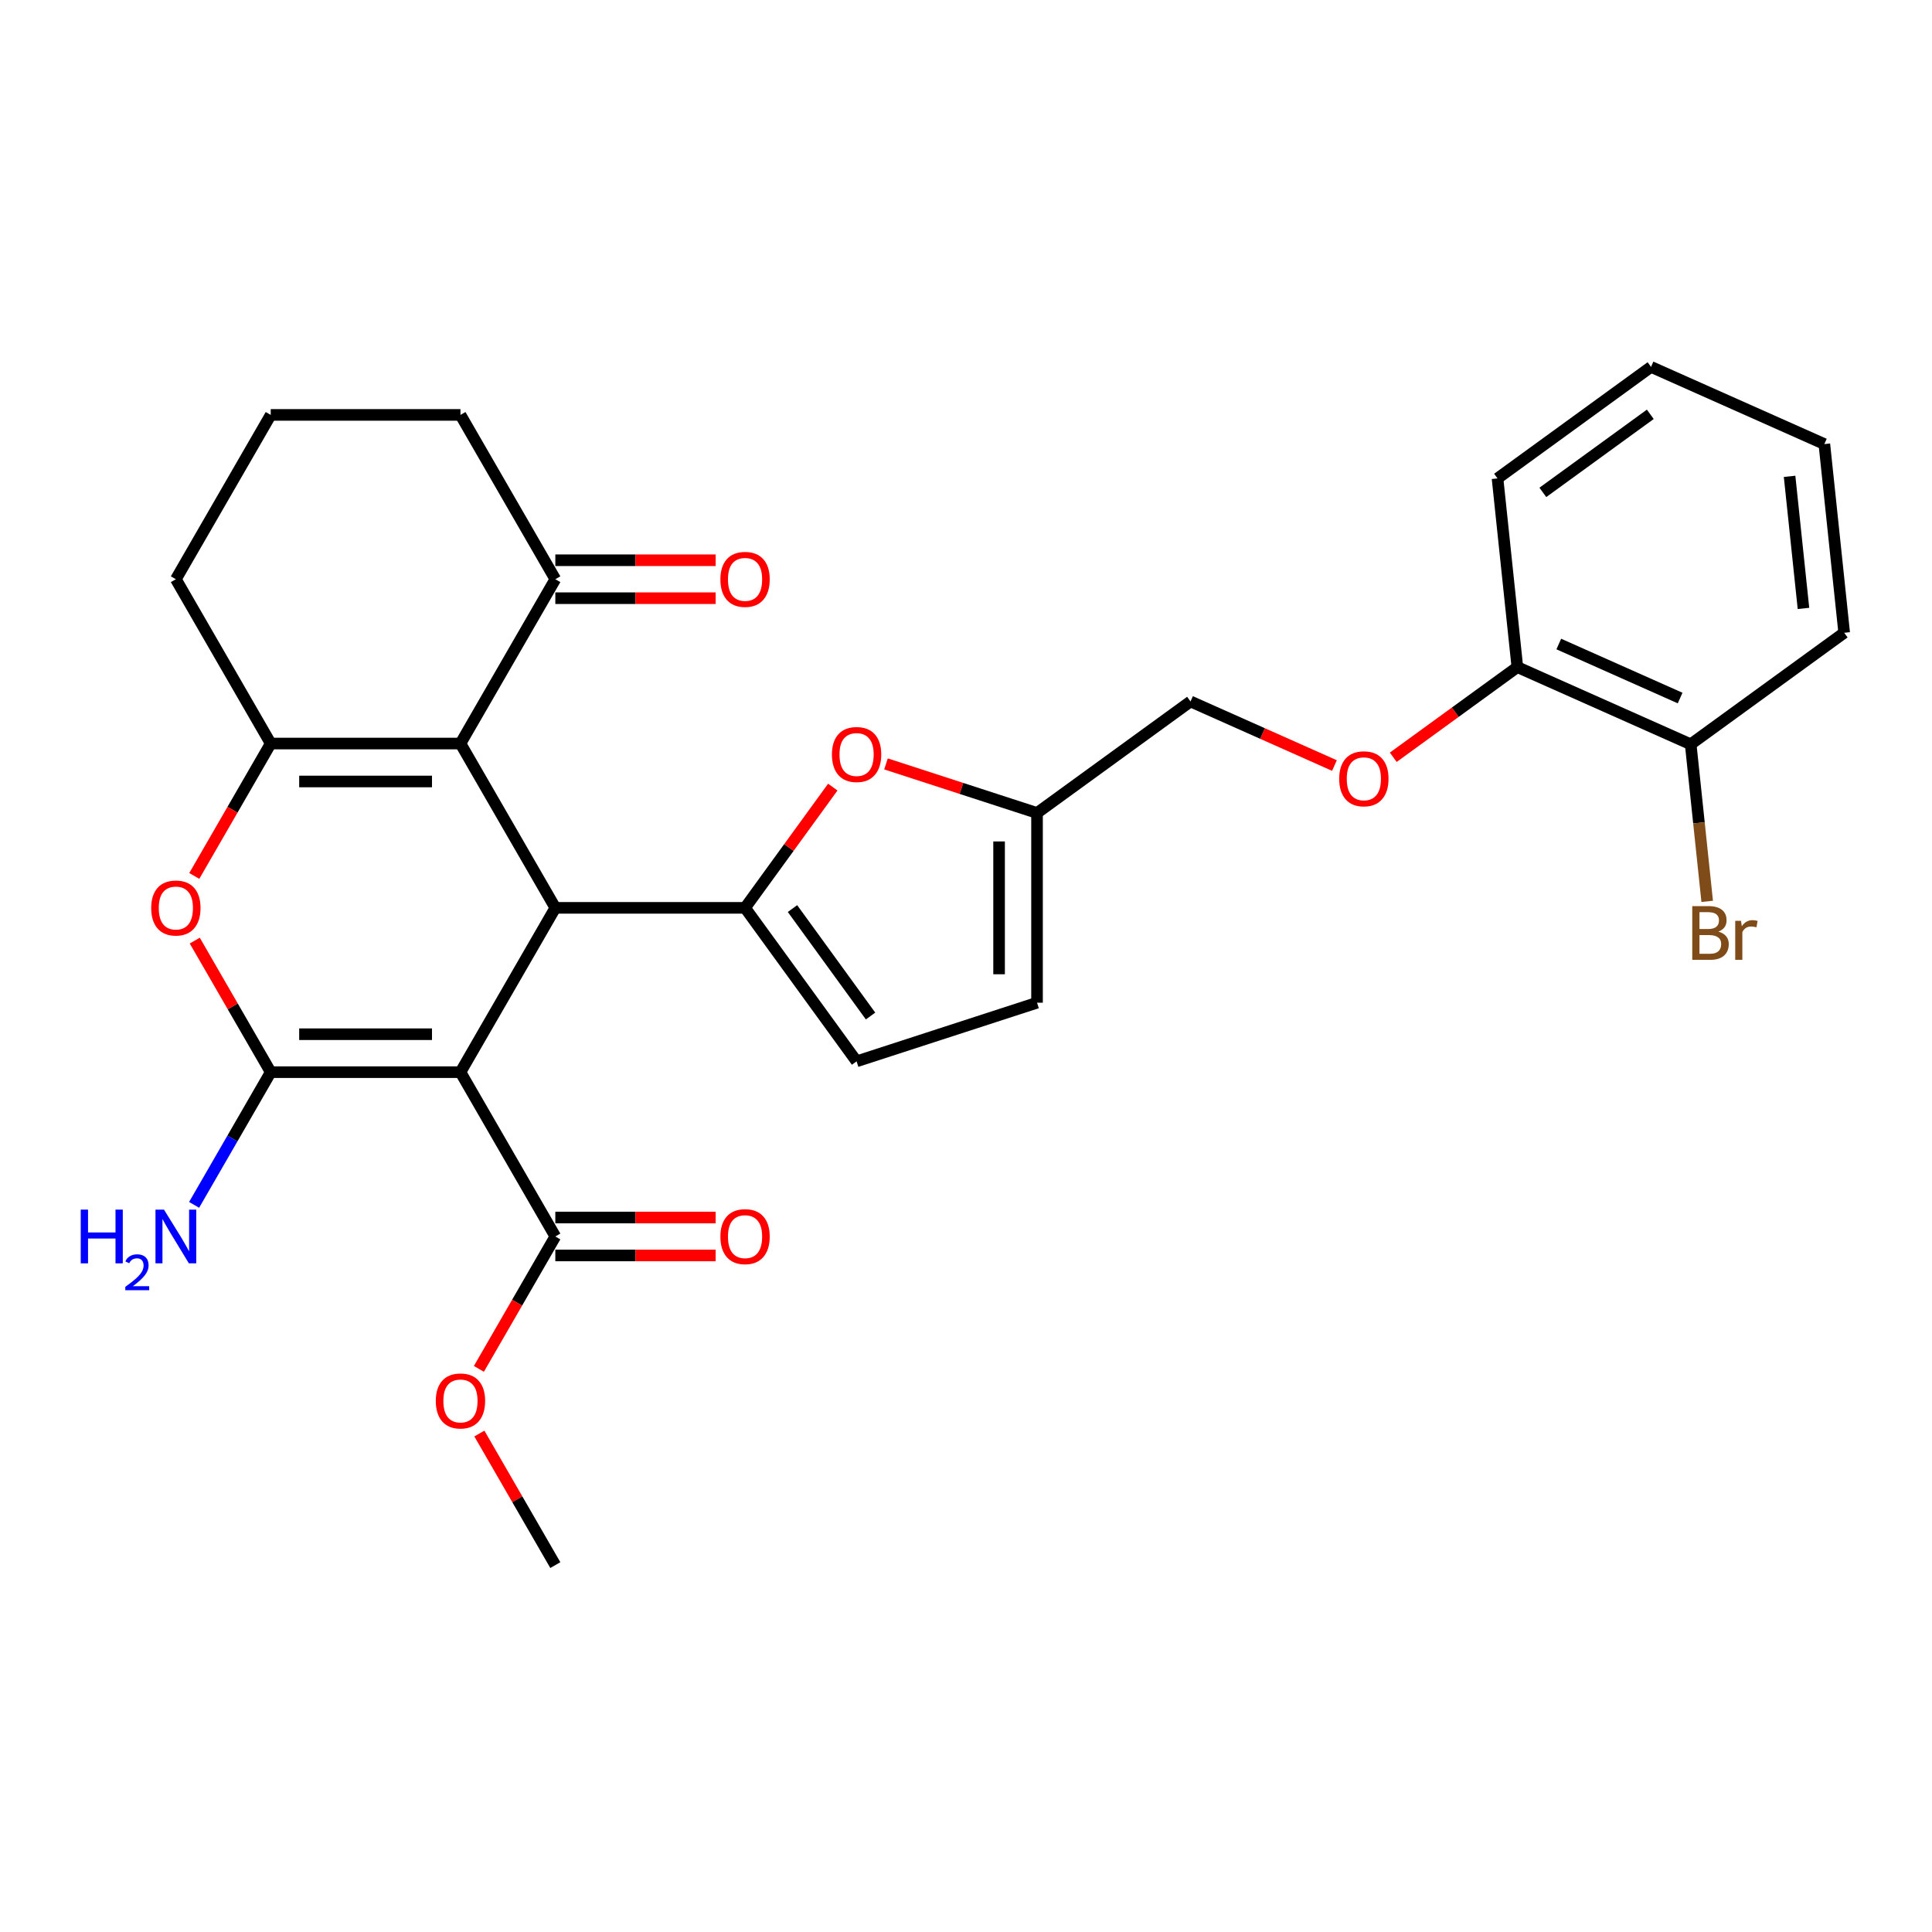 <?xml version='1.0' encoding='iso-8859-1'?>
<svg version='1.1' baseProfile='full'
              xmlns='http://www.w3.org/2000/svg'
                      xmlns:rdkit='http://www.rdkit.org/xml'
                      xmlns:xlink='http://www.w3.org/1999/xlink'
                  xml:space='preserve'
width='1000px' height='1000px' viewBox='0 0 1000 1000'>
<!-- END OF HEADER -->
<rect style='opacity:1.0;fill:#FFFFFF;stroke:none' width='1000' height='1000' x='0' y='0'> </rect>
<path class='bond-0' d='M 238.333,554.951 L 140.127,554.951' style='fill:none;fill-rule:evenodd;stroke:#000000;stroke-width:6px;stroke-linecap:butt;stroke-linejoin:miter;stroke-opacity:1' />
<path class='bond-0' d='M 223.602,535.309 L 154.858,535.309' style='fill:none;fill-rule:evenodd;stroke:#000000;stroke-width:6px;stroke-linecap:butt;stroke-linejoin:miter;stroke-opacity:1' />
<path class='bond-1' d='M 238.333,554.951 L 287.436,469.902' style='fill:none;fill-rule:evenodd;stroke:#000000;stroke-width:6px;stroke-linecap:butt;stroke-linejoin:miter;stroke-opacity:1' />
<path class='bond-7' d='M 238.333,554.951 L 287.436,639.999' style='fill:none;fill-rule:evenodd;stroke:#000000;stroke-width:6px;stroke-linecap:butt;stroke-linejoin:miter;stroke-opacity:1' />
<path class='bond-5' d='M 140.127,554.951 L 120.469,520.901' style='fill:none;fill-rule:evenodd;stroke:#000000;stroke-width:6px;stroke-linecap:butt;stroke-linejoin:miter;stroke-opacity:1' />
<path class='bond-5' d='M 120.469,520.901 L 100.811,486.852' style='fill:none;fill-rule:evenodd;stroke:#FF0000;stroke-width:6px;stroke-linecap:butt;stroke-linejoin:miter;stroke-opacity:1' />
<path class='bond-12' d='M 140.127,554.951 L 120.299,589.294' style='fill:none;fill-rule:evenodd;stroke:#000000;stroke-width:6px;stroke-linecap:butt;stroke-linejoin:miter;stroke-opacity:1' />
<path class='bond-12' d='M 120.299,589.294 L 100.47,623.638' style='fill:none;fill-rule:evenodd;stroke:#0000FF;stroke-width:6px;stroke-linecap:butt;stroke-linejoin:miter;stroke-opacity:1' />
<path class='bond-2' d='M 287.436,469.902 L 238.333,384.853' style='fill:none;fill-rule:evenodd;stroke:#000000;stroke-width:6px;stroke-linecap:butt;stroke-linejoin:miter;stroke-opacity:1' />
<path class='bond-3' d='M 287.436,469.902 L 385.641,469.902' style='fill:none;fill-rule:evenodd;stroke:#000000;stroke-width:6px;stroke-linecap:butt;stroke-linejoin:miter;stroke-opacity:1' />
<path class='bond-4' d='M 238.333,384.853 L 140.127,384.853' style='fill:none;fill-rule:evenodd;stroke:#000000;stroke-width:6px;stroke-linecap:butt;stroke-linejoin:miter;stroke-opacity:1' />
<path class='bond-4' d='M 223.602,404.494 L 154.858,404.494' style='fill:none;fill-rule:evenodd;stroke:#000000;stroke-width:6px;stroke-linecap:butt;stroke-linejoin:miter;stroke-opacity:1' />
<path class='bond-9' d='M 238.333,384.853 L 287.436,299.805' style='fill:none;fill-rule:evenodd;stroke:#000000;stroke-width:6px;stroke-linecap:butt;stroke-linejoin:miter;stroke-opacity:1' />
<path class='bond-6' d='M 385.641,469.902 L 408.346,438.652' style='fill:none;fill-rule:evenodd;stroke:#000000;stroke-width:6px;stroke-linecap:butt;stroke-linejoin:miter;stroke-opacity:1' />
<path class='bond-6' d='M 408.346,438.652 L 431.05,407.402' style='fill:none;fill-rule:evenodd;stroke:#FF0000;stroke-width:6px;stroke-linecap:butt;stroke-linejoin:miter;stroke-opacity:1' />
<path class='bond-8' d='M 385.641,469.902 L 443.365,549.352' style='fill:none;fill-rule:evenodd;stroke:#000000;stroke-width:6px;stroke-linecap:butt;stroke-linejoin:miter;stroke-opacity:1' />
<path class='bond-8' d='M 410.19,470.275 L 450.597,525.89' style='fill:none;fill-rule:evenodd;stroke:#000000;stroke-width:6px;stroke-linecap:butt;stroke-linejoin:miter;stroke-opacity:1' />
<path class='bond-19' d='M 140.127,384.853 L 91.024,299.805' style='fill:none;fill-rule:evenodd;stroke:#000000;stroke-width:6px;stroke-linecap:butt;stroke-linejoin:miter;stroke-opacity:1' />
<path class='bond-29' d='M 140.127,384.853 L 120.344,419.118' style='fill:none;fill-rule:evenodd;stroke:#000000;stroke-width:6px;stroke-linecap:butt;stroke-linejoin:miter;stroke-opacity:1' />
<path class='bond-29' d='M 120.344,419.118 L 100.561,453.384' style='fill:none;fill-rule:evenodd;stroke:#FF0000;stroke-width:6px;stroke-linecap:butt;stroke-linejoin:miter;stroke-opacity:1' />
<path class='bond-10' d='M 458.587,395.398 L 497.676,408.098' style='fill:none;fill-rule:evenodd;stroke:#FF0000;stroke-width:6px;stroke-linecap:butt;stroke-linejoin:miter;stroke-opacity:1' />
<path class='bond-10' d='M 497.676,408.098 L 536.764,420.799' style='fill:none;fill-rule:evenodd;stroke:#000000;stroke-width:6px;stroke-linecap:butt;stroke-linejoin:miter;stroke-opacity:1' />
<path class='bond-14' d='M 287.436,649.82 L 328.928,649.82' style='fill:none;fill-rule:evenodd;stroke:#000000;stroke-width:6px;stroke-linecap:butt;stroke-linejoin:miter;stroke-opacity:1' />
<path class='bond-14' d='M 328.928,649.82 L 370.42,649.82' style='fill:none;fill-rule:evenodd;stroke:#FF0000;stroke-width:6px;stroke-linecap:butt;stroke-linejoin:miter;stroke-opacity:1' />
<path class='bond-14' d='M 287.436,630.179 L 328.928,630.179' style='fill:none;fill-rule:evenodd;stroke:#000000;stroke-width:6px;stroke-linecap:butt;stroke-linejoin:miter;stroke-opacity:1' />
<path class='bond-14' d='M 328.928,630.179 L 370.42,630.179' style='fill:none;fill-rule:evenodd;stroke:#FF0000;stroke-width:6px;stroke-linecap:butt;stroke-linejoin:miter;stroke-opacity:1' />
<path class='bond-20' d='M 287.436,639.999 L 267.653,674.264' style='fill:none;fill-rule:evenodd;stroke:#000000;stroke-width:6px;stroke-linecap:butt;stroke-linejoin:miter;stroke-opacity:1' />
<path class='bond-20' d='M 267.653,674.264 L 247.87,708.53' style='fill:none;fill-rule:evenodd;stroke:#FF0000;stroke-width:6px;stroke-linecap:butt;stroke-linejoin:miter;stroke-opacity:1' />
<path class='bond-11' d='M 443.365,549.352 L 536.764,519.005' style='fill:none;fill-rule:evenodd;stroke:#000000;stroke-width:6px;stroke-linecap:butt;stroke-linejoin:miter;stroke-opacity:1' />
<path class='bond-16' d='M 287.436,309.625 L 328.928,309.625' style='fill:none;fill-rule:evenodd;stroke:#000000;stroke-width:6px;stroke-linecap:butt;stroke-linejoin:miter;stroke-opacity:1' />
<path class='bond-16' d='M 328.928,309.625 L 370.42,309.625' style='fill:none;fill-rule:evenodd;stroke:#FF0000;stroke-width:6px;stroke-linecap:butt;stroke-linejoin:miter;stroke-opacity:1' />
<path class='bond-16' d='M 287.436,289.984 L 328.928,289.984' style='fill:none;fill-rule:evenodd;stroke:#000000;stroke-width:6px;stroke-linecap:butt;stroke-linejoin:miter;stroke-opacity:1' />
<path class='bond-16' d='M 328.928,289.984 L 370.42,289.984' style='fill:none;fill-rule:evenodd;stroke:#FF0000;stroke-width:6px;stroke-linecap:butt;stroke-linejoin:miter;stroke-opacity:1' />
<path class='bond-22' d='M 287.436,299.805 L 238.333,214.756' style='fill:none;fill-rule:evenodd;stroke:#000000;stroke-width:6px;stroke-linecap:butt;stroke-linejoin:miter;stroke-opacity:1' />
<path class='bond-18' d='M 536.764,420.799 L 616.215,363.075' style='fill:none;fill-rule:evenodd;stroke:#000000;stroke-width:6px;stroke-linecap:butt;stroke-linejoin:miter;stroke-opacity:1' />
<path class='bond-30' d='M 536.764,420.799 L 536.764,519.005' style='fill:none;fill-rule:evenodd;stroke:#000000;stroke-width:6px;stroke-linecap:butt;stroke-linejoin:miter;stroke-opacity:1' />
<path class='bond-30' d='M 517.123,435.53 L 517.123,504.274' style='fill:none;fill-rule:evenodd;stroke:#000000;stroke-width:6px;stroke-linecap:butt;stroke-linejoin:miter;stroke-opacity:1' />
<path class='bond-13' d='M 690.708,396.242 L 653.461,379.658' style='fill:none;fill-rule:evenodd;stroke:#FF0000;stroke-width:6px;stroke-linecap:butt;stroke-linejoin:miter;stroke-opacity:1' />
<path class='bond-13' d='M 653.461,379.658 L 616.215,363.075' style='fill:none;fill-rule:evenodd;stroke:#000000;stroke-width:6px;stroke-linecap:butt;stroke-linejoin:miter;stroke-opacity:1' />
<path class='bond-15' d='M 721.152,391.96 L 753.266,368.627' style='fill:none;fill-rule:evenodd;stroke:#FF0000;stroke-width:6px;stroke-linecap:butt;stroke-linejoin:miter;stroke-opacity:1' />
<path class='bond-15' d='M 753.266,368.627 L 785.38,345.295' style='fill:none;fill-rule:evenodd;stroke:#000000;stroke-width:6px;stroke-linecap:butt;stroke-linejoin:miter;stroke-opacity:1' />
<path class='bond-17' d='M 785.38,345.295 L 875.095,385.239' style='fill:none;fill-rule:evenodd;stroke:#000000;stroke-width:6px;stroke-linecap:butt;stroke-linejoin:miter;stroke-opacity:1' />
<path class='bond-17' d='M 806.826,333.344 L 869.627,361.304' style='fill:none;fill-rule:evenodd;stroke:#000000;stroke-width:6px;stroke-linecap:butt;stroke-linejoin:miter;stroke-opacity:1' />
<path class='bond-24' d='M 785.38,345.295 L 775.115,247.627' style='fill:none;fill-rule:evenodd;stroke:#000000;stroke-width:6px;stroke-linecap:butt;stroke-linejoin:miter;stroke-opacity:1' />
<path class='bond-21' d='M 875.095,385.239 L 879.368,425.892' style='fill:none;fill-rule:evenodd;stroke:#000000;stroke-width:6px;stroke-linecap:butt;stroke-linejoin:miter;stroke-opacity:1' />
<path class='bond-21' d='M 879.368,425.892 L 883.641,466.546' style='fill:none;fill-rule:evenodd;stroke:#7F4C19;stroke-width:6px;stroke-linecap:butt;stroke-linejoin:miter;stroke-opacity:1' />
<path class='bond-25' d='M 875.095,385.239 L 954.545,327.515' style='fill:none;fill-rule:evenodd;stroke:#000000;stroke-width:6px;stroke-linecap:butt;stroke-linejoin:miter;stroke-opacity:1' />
<path class='bond-31' d='M 91.024,299.805 L 140.127,214.756' style='fill:none;fill-rule:evenodd;stroke:#000000;stroke-width:6px;stroke-linecap:butt;stroke-linejoin:miter;stroke-opacity:1' />
<path class='bond-26' d='M 248.119,741.998 L 267.777,776.047' style='fill:none;fill-rule:evenodd;stroke:#FF0000;stroke-width:6px;stroke-linecap:butt;stroke-linejoin:miter;stroke-opacity:1' />
<path class='bond-26' d='M 267.777,776.047 L 287.436,810.096' style='fill:none;fill-rule:evenodd;stroke:#000000;stroke-width:6px;stroke-linecap:butt;stroke-linejoin:miter;stroke-opacity:1' />
<path class='bond-23' d='M 238.333,214.756 L 140.127,214.756' style='fill:none;fill-rule:evenodd;stroke:#000000;stroke-width:6px;stroke-linecap:butt;stroke-linejoin:miter;stroke-opacity:1' />
<path class='bond-27' d='M 775.115,247.627 L 854.565,189.904' style='fill:none;fill-rule:evenodd;stroke:#000000;stroke-width:6px;stroke-linecap:butt;stroke-linejoin:miter;stroke-opacity:1' />
<path class='bond-27' d='M 798.577,254.859 L 854.192,214.452' style='fill:none;fill-rule:evenodd;stroke:#000000;stroke-width:6px;stroke-linecap:butt;stroke-linejoin:miter;stroke-opacity:1' />
<path class='bond-32' d='M 954.545,327.515 L 944.28,229.847' style='fill:none;fill-rule:evenodd;stroke:#000000;stroke-width:6px;stroke-linecap:butt;stroke-linejoin:miter;stroke-opacity:1' />
<path class='bond-32' d='M 933.472,314.918 L 926.286,246.551' style='fill:none;fill-rule:evenodd;stroke:#000000;stroke-width:6px;stroke-linecap:butt;stroke-linejoin:miter;stroke-opacity:1' />
<path class='bond-28' d='M 854.565,189.904 L 944.28,229.847' style='fill:none;fill-rule:evenodd;stroke:#000000;stroke-width:6px;stroke-linecap:butt;stroke-linejoin:miter;stroke-opacity:1' />
<path  class='atom-6' d='M 78.258 469.98
Q 78.258 463.302, 81.557 459.571
Q 84.857 455.839, 91.024 455.839
Q 97.192 455.839, 100.491 459.571
Q 103.791 463.302, 103.791 469.98
Q 103.791 476.737, 100.452 480.587
Q 97.113 484.397, 91.024 484.397
Q 84.896 484.397, 81.557 480.587
Q 78.258 476.776, 78.258 469.98
M 91.024 481.254
Q 95.267 481.254, 97.545 478.426
Q 99.863 475.559, 99.863 469.98
Q 99.863 464.52, 97.545 461.77
Q 95.267 458.981, 91.024 458.981
Q 86.782 458.981, 84.464 461.731
Q 82.186 464.481, 82.186 469.98
Q 82.186 475.598, 84.464 478.426
Q 86.782 481.254, 91.024 481.254
' fill='#FF0000'/>
<path  class='atom-7' d='M 430.599 390.53
Q 430.599 383.852, 433.898 380.121
Q 437.198 376.389, 443.365 376.389
Q 449.533 376.389, 452.832 380.121
Q 456.132 383.852, 456.132 390.53
Q 456.132 397.287, 452.793 401.137
Q 449.454 404.947, 443.365 404.947
Q 437.237 404.947, 433.898 401.137
Q 430.599 397.326, 430.599 390.53
M 443.365 401.804
Q 447.608 401.804, 449.886 398.976
Q 452.204 396.108, 452.204 390.53
Q 452.204 385.07, 449.886 382.32
Q 447.608 379.531, 443.365 379.531
Q 439.123 379.531, 436.805 382.281
Q 434.527 385.031, 434.527 390.53
Q 434.527 396.148, 436.805 398.976
Q 439.123 401.804, 443.365 401.804
' fill='#FF0000'/>
<path  class='atom-13' d='M 41.791 626.093
L 45.562 626.093
L 45.562 637.917
L 59.782 637.917
L 59.782 626.093
L 63.553 626.093
L 63.553 653.905
L 59.782 653.905
L 59.782 641.06
L 45.562 641.06
L 45.562 653.905
L 41.791 653.905
L 41.791 626.093
' fill='#0000FF'/>
<path  class='atom-13' d='M 64.902 652.929
Q 65.576 651.192, 67.183 650.233
Q 68.791 649.248, 71.02 649.248
Q 73.794 649.248, 75.35 650.751
Q 76.906 652.255, 76.906 654.926
Q 76.906 657.648, 74.883 660.189
Q 72.887 662.729, 68.739 665.737
L 77.217 665.737
L 77.217 667.811
L 64.85 667.811
L 64.85 666.074
Q 68.272 663.637, 70.294 661.822
Q 72.343 660.007, 73.328 658.374
Q 74.313 656.74, 74.313 655.055
Q 74.313 653.292, 73.431 652.307
Q 72.55 651.322, 71.02 651.322
Q 69.543 651.322, 68.557 651.918
Q 67.572 652.514, 66.872 653.837
L 64.902 652.929
' fill='#0000FF'/>
<path  class='atom-13' d='M 84.877 626.093
L 93.99 640.824
Q 94.894 642.278, 96.347 644.909
Q 97.801 647.541, 97.879 647.698
L 97.879 626.093
L 101.572 626.093
L 101.572 653.905
L 97.761 653.905
L 87.98 637.799
Q 86.841 635.914, 85.623 633.753
Q 84.445 631.593, 84.091 630.925
L 84.091 653.905
L 80.477 653.905
L 80.477 626.093
L 84.877 626.093
' fill='#0000FF'/>
<path  class='atom-14' d='M 693.163 403.098
Q 693.163 396.42, 696.463 392.688
Q 699.763 388.956, 705.93 388.956
Q 712.097 388.956, 715.397 392.688
Q 718.697 396.42, 718.697 403.098
Q 718.697 409.854, 715.358 413.704
Q 712.019 417.514, 705.93 417.514
Q 699.802 417.514, 696.463 413.704
Q 693.163 409.893, 693.163 403.098
M 705.93 414.372
Q 710.172 414.372, 712.451 411.543
Q 714.768 408.676, 714.768 403.098
Q 714.768 397.637, 712.451 394.888
Q 710.172 392.099, 705.93 392.099
Q 701.687 392.099, 699.37 394.848
Q 697.091 397.598, 697.091 403.098
Q 697.091 408.715, 699.37 411.543
Q 701.687 414.372, 705.93 414.372
' fill='#FF0000'/>
<path  class='atom-15' d='M 372.875 640.078
Q 372.875 633.4, 376.174 629.668
Q 379.474 625.936, 385.641 625.936
Q 391.809 625.936, 395.108 629.668
Q 398.408 633.4, 398.408 640.078
Q 398.408 646.834, 395.069 650.684
Q 391.73 654.494, 385.641 654.494
Q 379.513 654.494, 376.174 650.684
Q 372.875 646.874, 372.875 640.078
M 385.641 651.352
Q 389.884 651.352, 392.162 648.523
Q 394.48 645.656, 394.48 640.078
Q 394.48 634.617, 392.162 631.868
Q 389.884 629.079, 385.641 629.079
Q 381.399 629.079, 379.081 631.828
Q 376.803 634.578, 376.803 640.078
Q 376.803 645.695, 379.081 648.523
Q 381.399 651.352, 385.641 651.352
' fill='#FF0000'/>
<path  class='atom-17' d='M 372.875 299.883
Q 372.875 293.205, 376.174 289.473
Q 379.474 285.742, 385.641 285.742
Q 391.809 285.742, 395.108 289.473
Q 398.408 293.205, 398.408 299.883
Q 398.408 306.64, 395.069 310.489
Q 391.73 314.3, 385.641 314.3
Q 379.513 314.3, 376.174 310.489
Q 372.875 306.679, 372.875 299.883
M 385.641 311.157
Q 389.884 311.157, 392.162 308.329
Q 394.48 305.461, 394.48 299.883
Q 394.48 294.423, 392.162 291.673
Q 389.884 288.884, 385.641 288.884
Q 381.399 288.884, 379.081 291.634
Q 376.803 294.384, 376.803 299.883
Q 376.803 305.501, 379.081 308.329
Q 381.399 311.157, 385.641 311.157
' fill='#FF0000'/>
<path  class='atom-21' d='M 225.566 725.126
Q 225.566 718.448, 228.866 714.717
Q 232.166 710.985, 238.333 710.985
Q 244.5 710.985, 247.8 714.717
Q 251.1 718.448, 251.1 725.126
Q 251.1 731.883, 247.761 735.733
Q 244.422 739.543, 238.333 739.543
Q 232.205 739.543, 228.866 735.733
Q 225.566 731.922, 225.566 725.126
M 238.333 736.4
Q 242.575 736.4, 244.854 733.572
Q 247.171 730.704, 247.171 725.126
Q 247.171 719.666, 244.854 716.916
Q 242.575 714.127, 238.333 714.127
Q 234.09 714.127, 231.773 716.877
Q 229.494 719.627, 229.494 725.126
Q 229.494 730.744, 231.773 733.572
Q 234.09 736.4, 238.333 736.4
' fill='#FF0000'/>
<path  class='atom-22' d='M 889.426 482.2
Q 892.098 482.946, 893.433 484.596
Q 894.808 486.206, 894.808 488.603
Q 894.808 492.452, 892.333 494.652
Q 889.898 496.813, 885.262 496.813
L 875.913 496.813
L 875.913 469.001
L 884.123 469.001
Q 888.876 469.001, 891.273 470.926
Q 893.669 472.85, 893.669 476.386
Q 893.669 480.589, 889.426 482.2
M 879.645 472.143
L 879.645 480.864
L 884.123 480.864
Q 886.873 480.864, 888.287 479.764
Q 889.741 478.625, 889.741 476.386
Q 889.741 472.143, 884.123 472.143
L 879.645 472.143
M 885.262 493.67
Q 887.973 493.67, 889.426 492.374
Q 890.88 491.077, 890.88 488.603
Q 890.88 486.324, 889.269 485.185
Q 887.698 484.007, 884.673 484.007
L 879.645 484.007
L 879.645 493.67
L 885.262 493.67
' fill='#7F4C19'/>
<path  class='atom-22' d='M 901.133 476.622
L 901.565 479.411
Q 903.686 476.268, 907.143 476.268
Q 908.243 476.268, 909.735 476.661
L 909.146 479.961
Q 907.457 479.568, 906.514 479.568
Q 904.864 479.568, 903.764 480.236
Q 902.704 480.864, 901.84 482.396
L 901.84 496.813
L 898.147 496.813
L 898.147 476.622
L 901.133 476.622
' fill='#7F4C19'/>
</svg>
